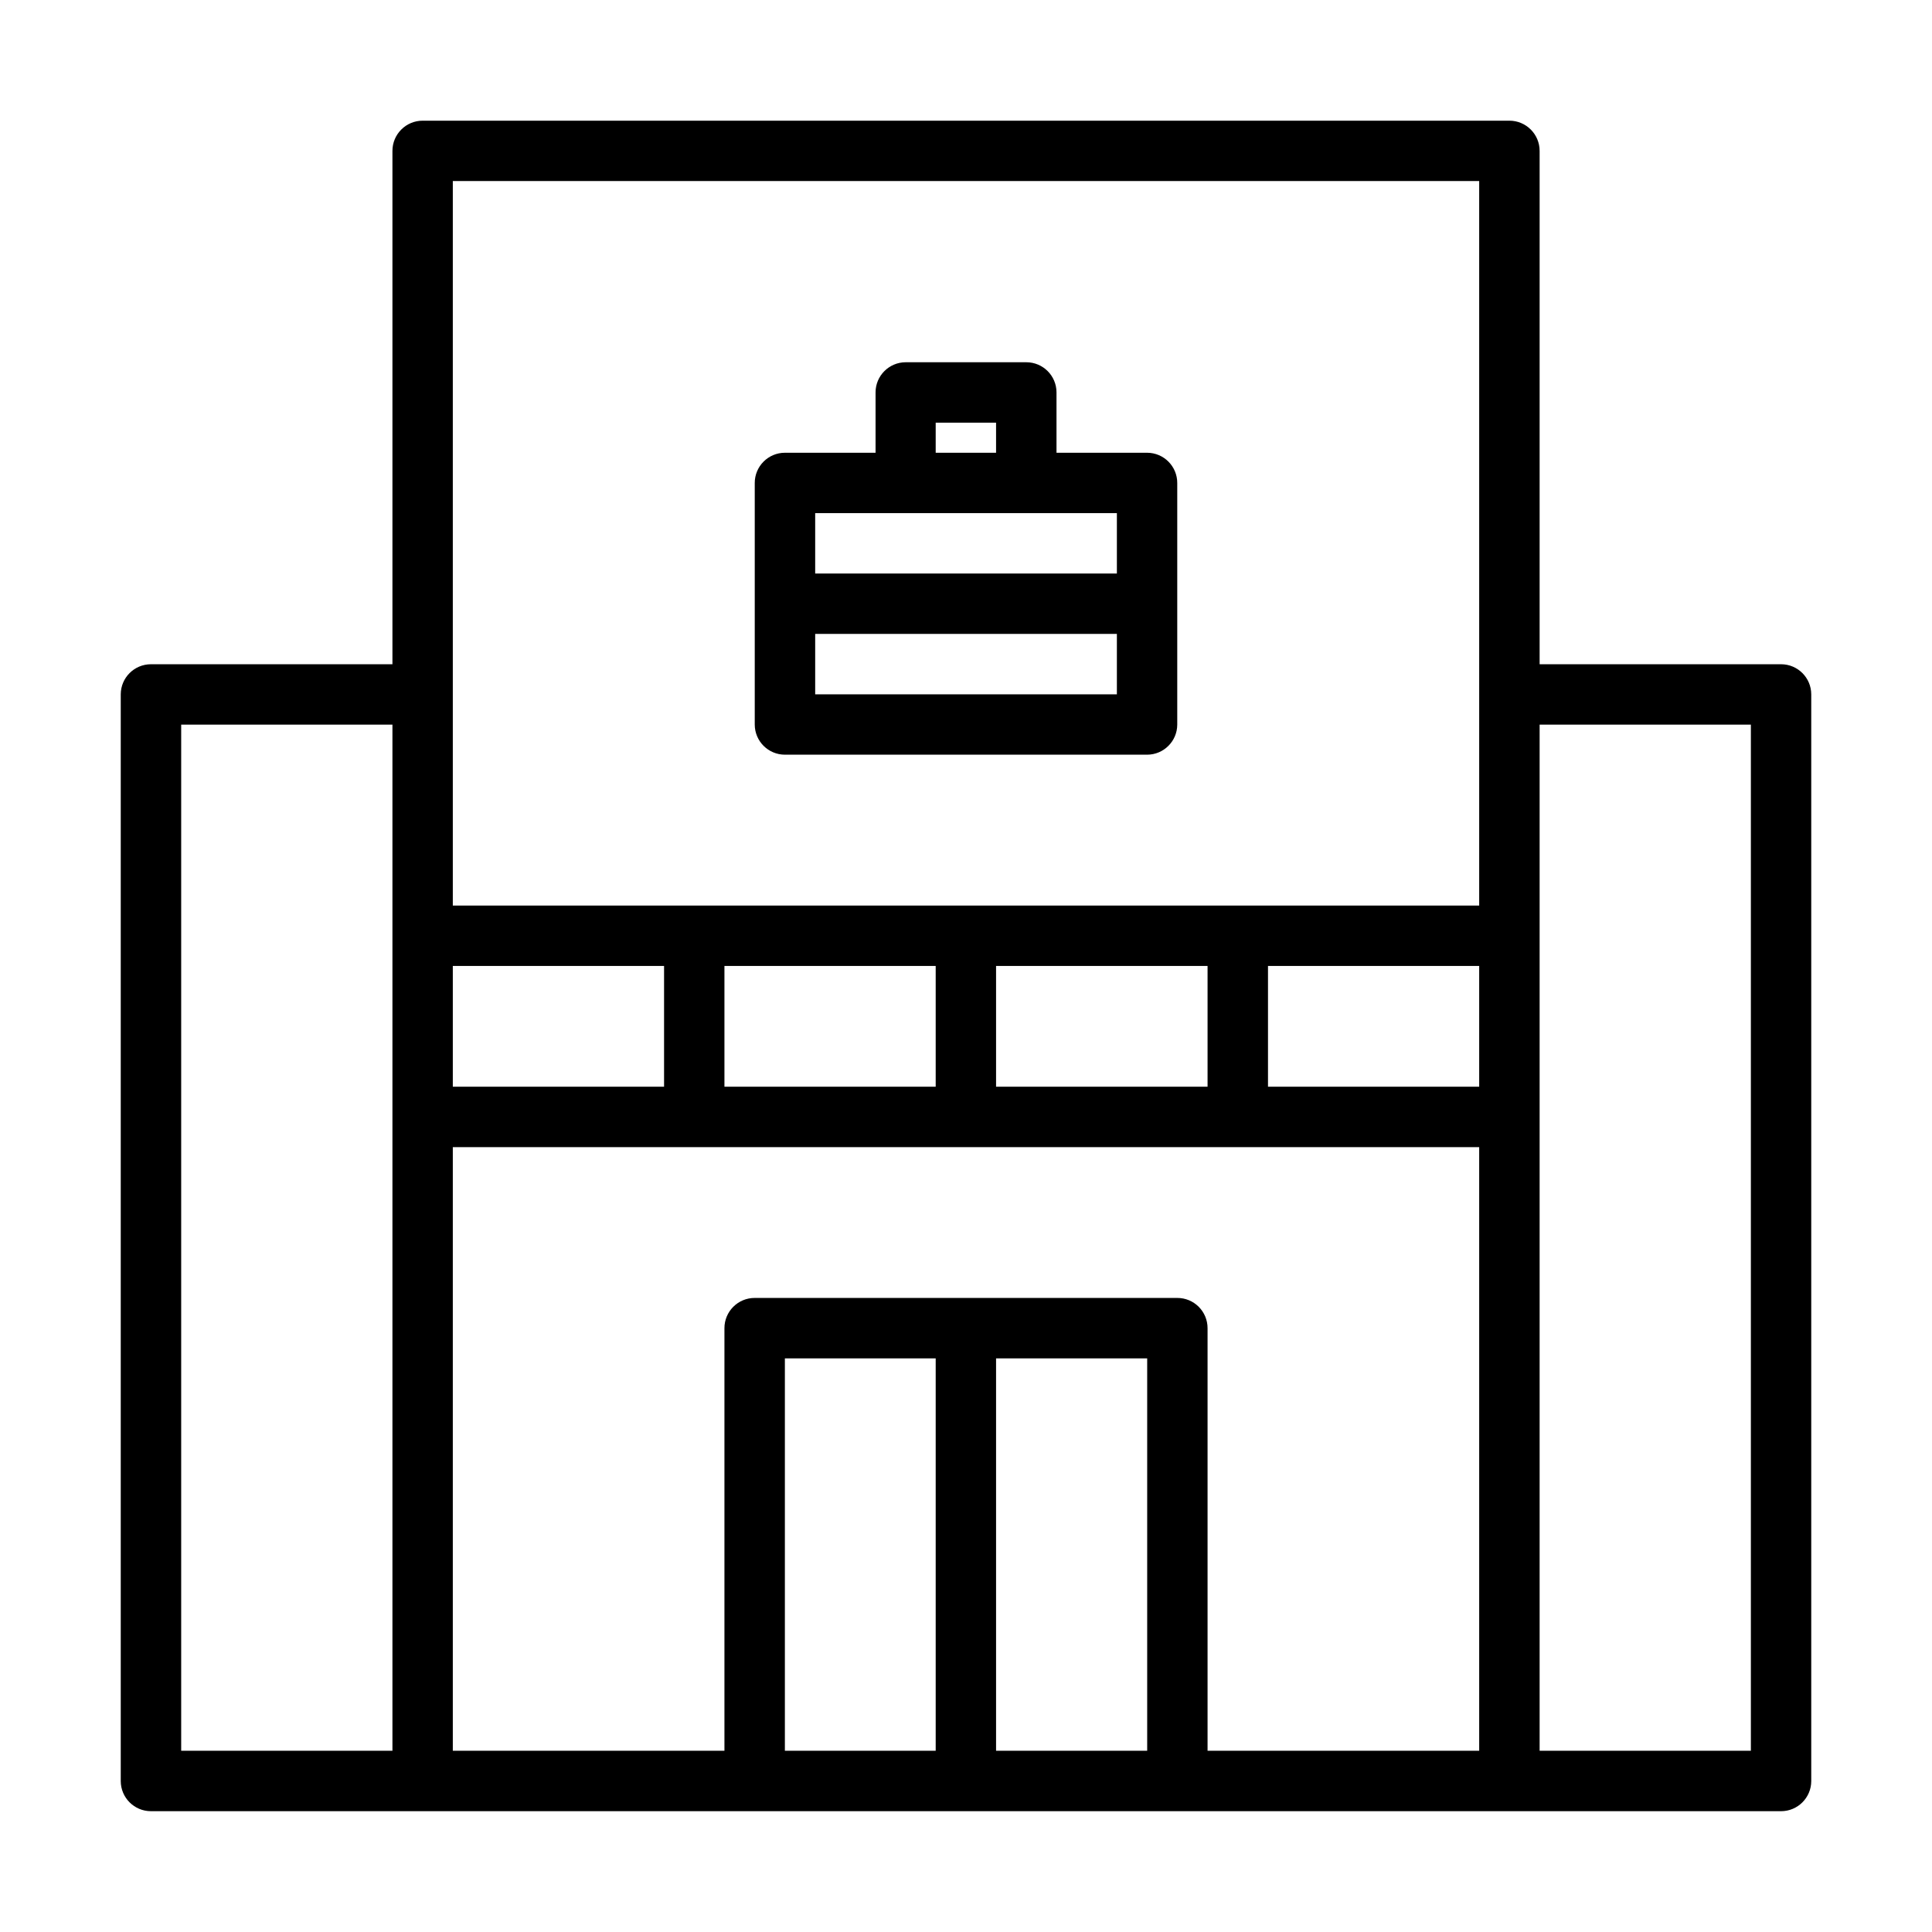 <svg id="Layer_1" height="512" viewBox="0 0 64 64" width="512" xmlns="http://www.w3.org/2000/svg" xmlns:svg="http://www.w3.org/2000/svg"><g stroke-linecap="round" stroke-linejoin="round" stroke-width="3.78"><path id="path17838-5" d="m14.004 3.998c-.555-.002-1.006.449-1.004 1.004v17.002h-8.002c-.55.001-.996.446-.998.996v36.002c.002.55.448.995.998.996h54.006c.549-.002.994-.447.996-.996v-36.002c-.002-.549-.447-.994-.996-.996h-8.002v-17.002c.002-.555-.449-1.006-1.004-1.004zm.996 2h34v24c-11.333 0-22.667 0-34 0 0-8 0-16 0-24zm-8.998 18.006h6.998v33.992h-6.998zm45 0h6.998v33.992h-6.998c0-11.331 0-22.661 0-33.992zm-36.002 7.994h6.998v4h-6.998zm8.998 0h6.998v4h-6.998zm8.998 0h7.006v4h-7.006zm9.008 0h6.996v4h-6.996zm-27.004 6.002h34v19.996h-8.998v-13.994c.003-.556-.448-1.008-1.004-1.006-4.665 0-9.331 0-13.996 0-.556-.002-1.007.45-1.004 1.006v13.994h-8.998zm11 6.998h4.996v12.998h-4.996zm6.996 0h5.006v12.998h-5.006z"/><path id="path11585-3" d="m30 12c-.549.002-.994.447-.996.996v2.002h-3.004c-.553.001-1.0.451-.998 1.004v8.002c.002.55.448.995.998.996h12.002c.549-.002.994-.447.996-.996 0-2.67 0-5.333 0-8.002.002-.552-.444-1.002-.996-1.004h-3.004v-2.002c-.002-.55-.448-.995-.998-.996zm.996 2.002h2v.996h-2zm-3.992 2.996h9.994v2h-9.994zm0 4h9.994v2.002h-9.994z"/></g></svg>